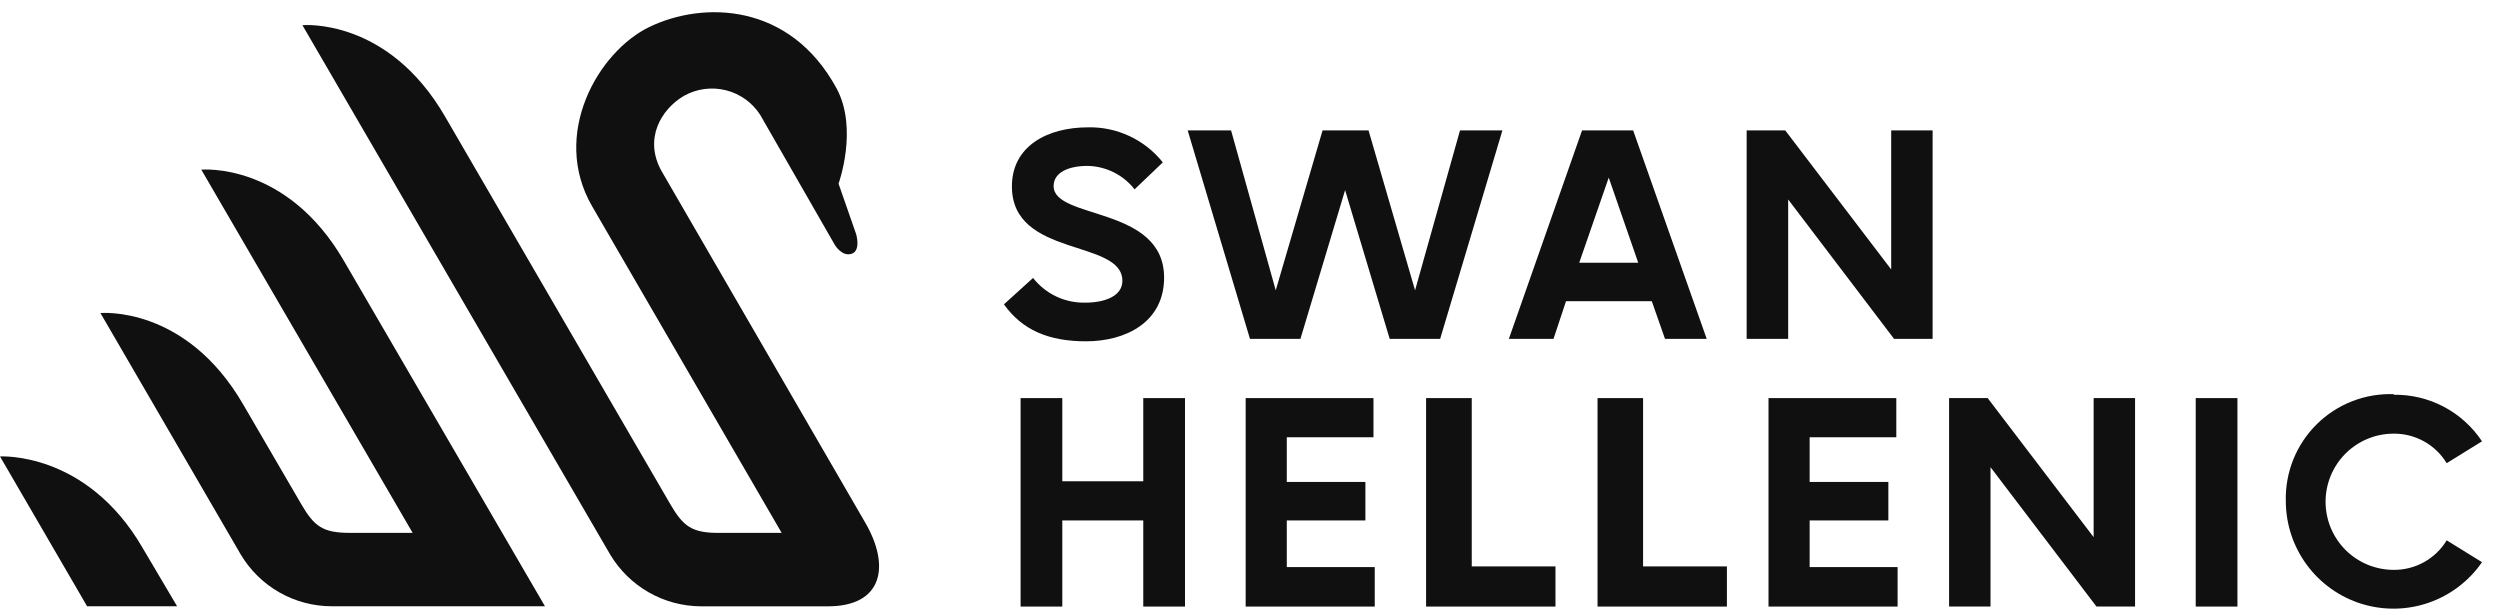 <svg width="126" height="31" viewBox="0 0 126 31" fill="none" xmlns="http://www.w3.org/2000/svg">
<path d="M27.466 30.556H16.721C15.796 30.556 14.887 30.315 14.082 29.858C13.278 29.401 12.607 28.742 12.134 27.947L5.062 15.778C5.062 15.778 9.352 15.367 12.258 20.387L15.188 25.417C15.838 26.533 16.279 26.856 17.618 26.856H20.797L10.145 8.551C10.145 8.551 14.435 8.139 17.34 13.159L27.466 30.556Z" fill="#101010"/>
<path d="M8.926 30.555H4.389L0 23.005C0 23.005 4.359 22.727 7.19 27.619L8.926 30.555Z" fill="#101010"/>
<path d="M41.727 30.559H35.32C34.399 30.553 33.495 30.311 32.695 29.853C31.895 29.396 31.226 28.74 30.753 27.949L15.242 1.27C15.242 1.27 19.532 0.859 22.437 5.884L33.788 25.419C34.438 26.535 34.879 26.858 36.218 26.858H39.396L29.841 10.393C27.748 6.777 30.143 2.6 32.737 1.355C35.434 0.055 39.803 0.12 42.158 4.445C43.269 6.489 42.263 9.257 42.263 9.257L43.15 11.802C43.15 11.802 43.403 12.645 42.912 12.794C42.421 12.943 42.069 12.333 42.069 12.333L38.315 5.79C37.918 5.171 37.3 4.727 36.587 4.549C35.874 4.37 35.119 4.47 34.477 4.827C33.337 5.492 32.41 7 33.362 8.657L43.577 26.287C44.906 28.53 44.489 30.559 41.727 30.559Z" fill="#101010"/>
<path d="M50.578 15.357L52.066 14.008C52.378 14.407 52.779 14.727 53.237 14.944C53.695 15.16 54.197 15.266 54.704 15.253C55.696 15.253 56.568 14.915 56.568 14.156C56.568 12.033 51 13.005 51 9.394C51 7.37 52.78 6.418 54.833 6.418C55.555 6.401 56.272 6.552 56.926 6.859C57.581 7.165 58.156 7.618 58.606 8.184L57.183 9.543C56.9 9.181 56.539 8.886 56.127 8.682C55.715 8.478 55.263 8.368 54.803 8.362C53.866 8.362 53.102 8.685 53.102 9.379C53.102 11.081 58.671 10.371 58.671 13.993C58.671 16.23 56.747 17.202 54.739 17.202C52.844 17.202 51.52 16.632 50.598 15.337" fill="#101010"/>
<path d="M59.859 6.571H62.046L64.297 14.632L66.658 6.571H68.974L71.319 14.632L73.585 6.571H75.722L72.584 17.078H70.04L67.793 9.582L65.542 17.078H62.998L59.859 6.571Z" fill="#101010"/>
<path d="M83.251 15.182H78.927L78.297 17.078H76.047L79.736 6.571H82.31L86.018 17.078H83.916L83.251 15.182ZM79.592 13.243H82.567L81.08 8.952L79.592 13.243Z" fill="#101010"/>
<path d="M88.031 6.571H89.975L95.316 13.58V6.571H97.404V17.078H95.46L90.124 10.053V17.078H88.031V6.571Z" fill="#101010"/>
<path d="M51.438 20.064H53.54V24.256H57.621V20.064H59.724V30.571H57.621V26.23H53.54V30.571H51.438V20.064Z" fill="#101010"/>
<path d="M62.781 20.064H69.223V22.038H64.854V24.29H68.816V26.23H64.854V28.581H69.287V30.571H62.781V20.064Z" fill="#101010"/>
<path d="M71.875 20.064H74.176V28.547H78.396V30.571H71.875V20.064Z" fill="#101010"/>
<path d="M80.516 20.064H82.811V28.547H87.036V30.571H80.516V20.064Z" fill="#101010"/>
<path d="M89.133 20.064H95.574V22.038H91.206V24.29H95.173V26.23H91.206V28.581H95.639V30.571H89.133V20.064Z" fill="#101010"/>
<path d="M98.234 20.064H100.178L105.519 27.073V20.064H107.607V30.571H105.663L100.322 23.546V30.571H98.234V20.064Z" fill="#101010"/>
<path d="M112.767 20.064H110.664V30.571H112.767V20.064Z" fill="#101010"/>
<path d="M120.63 19.896C121.511 19.881 122.382 20.087 123.162 20.497C123.942 20.907 124.606 21.508 125.093 22.243L123.313 23.344C123.035 22.886 122.641 22.507 122.173 22.246C121.705 21.985 121.176 21.851 120.64 21.856C119.73 21.856 118.857 22.217 118.213 22.861C117.57 23.505 117.209 24.378 117.209 25.289C117.209 26.199 117.57 27.072 118.213 27.716C118.857 28.36 119.73 28.721 120.64 28.721C121.176 28.726 121.705 28.592 122.173 28.331C122.641 28.07 123.035 27.692 123.313 27.233L125.093 28.334C124.437 29.285 123.494 30 122.403 30.378C121.312 30.756 120.129 30.775 119.026 30.434C117.923 30.092 116.958 29.408 116.271 28.48C115.584 27.552 115.211 26.429 115.205 25.274C115.184 24.554 115.312 23.837 115.579 23.168C115.846 22.5 116.248 21.893 116.76 21.386C117.271 20.879 117.881 20.482 118.552 20.221C119.223 19.96 119.94 19.839 120.66 19.866" fill="#101010"/>
</svg>
